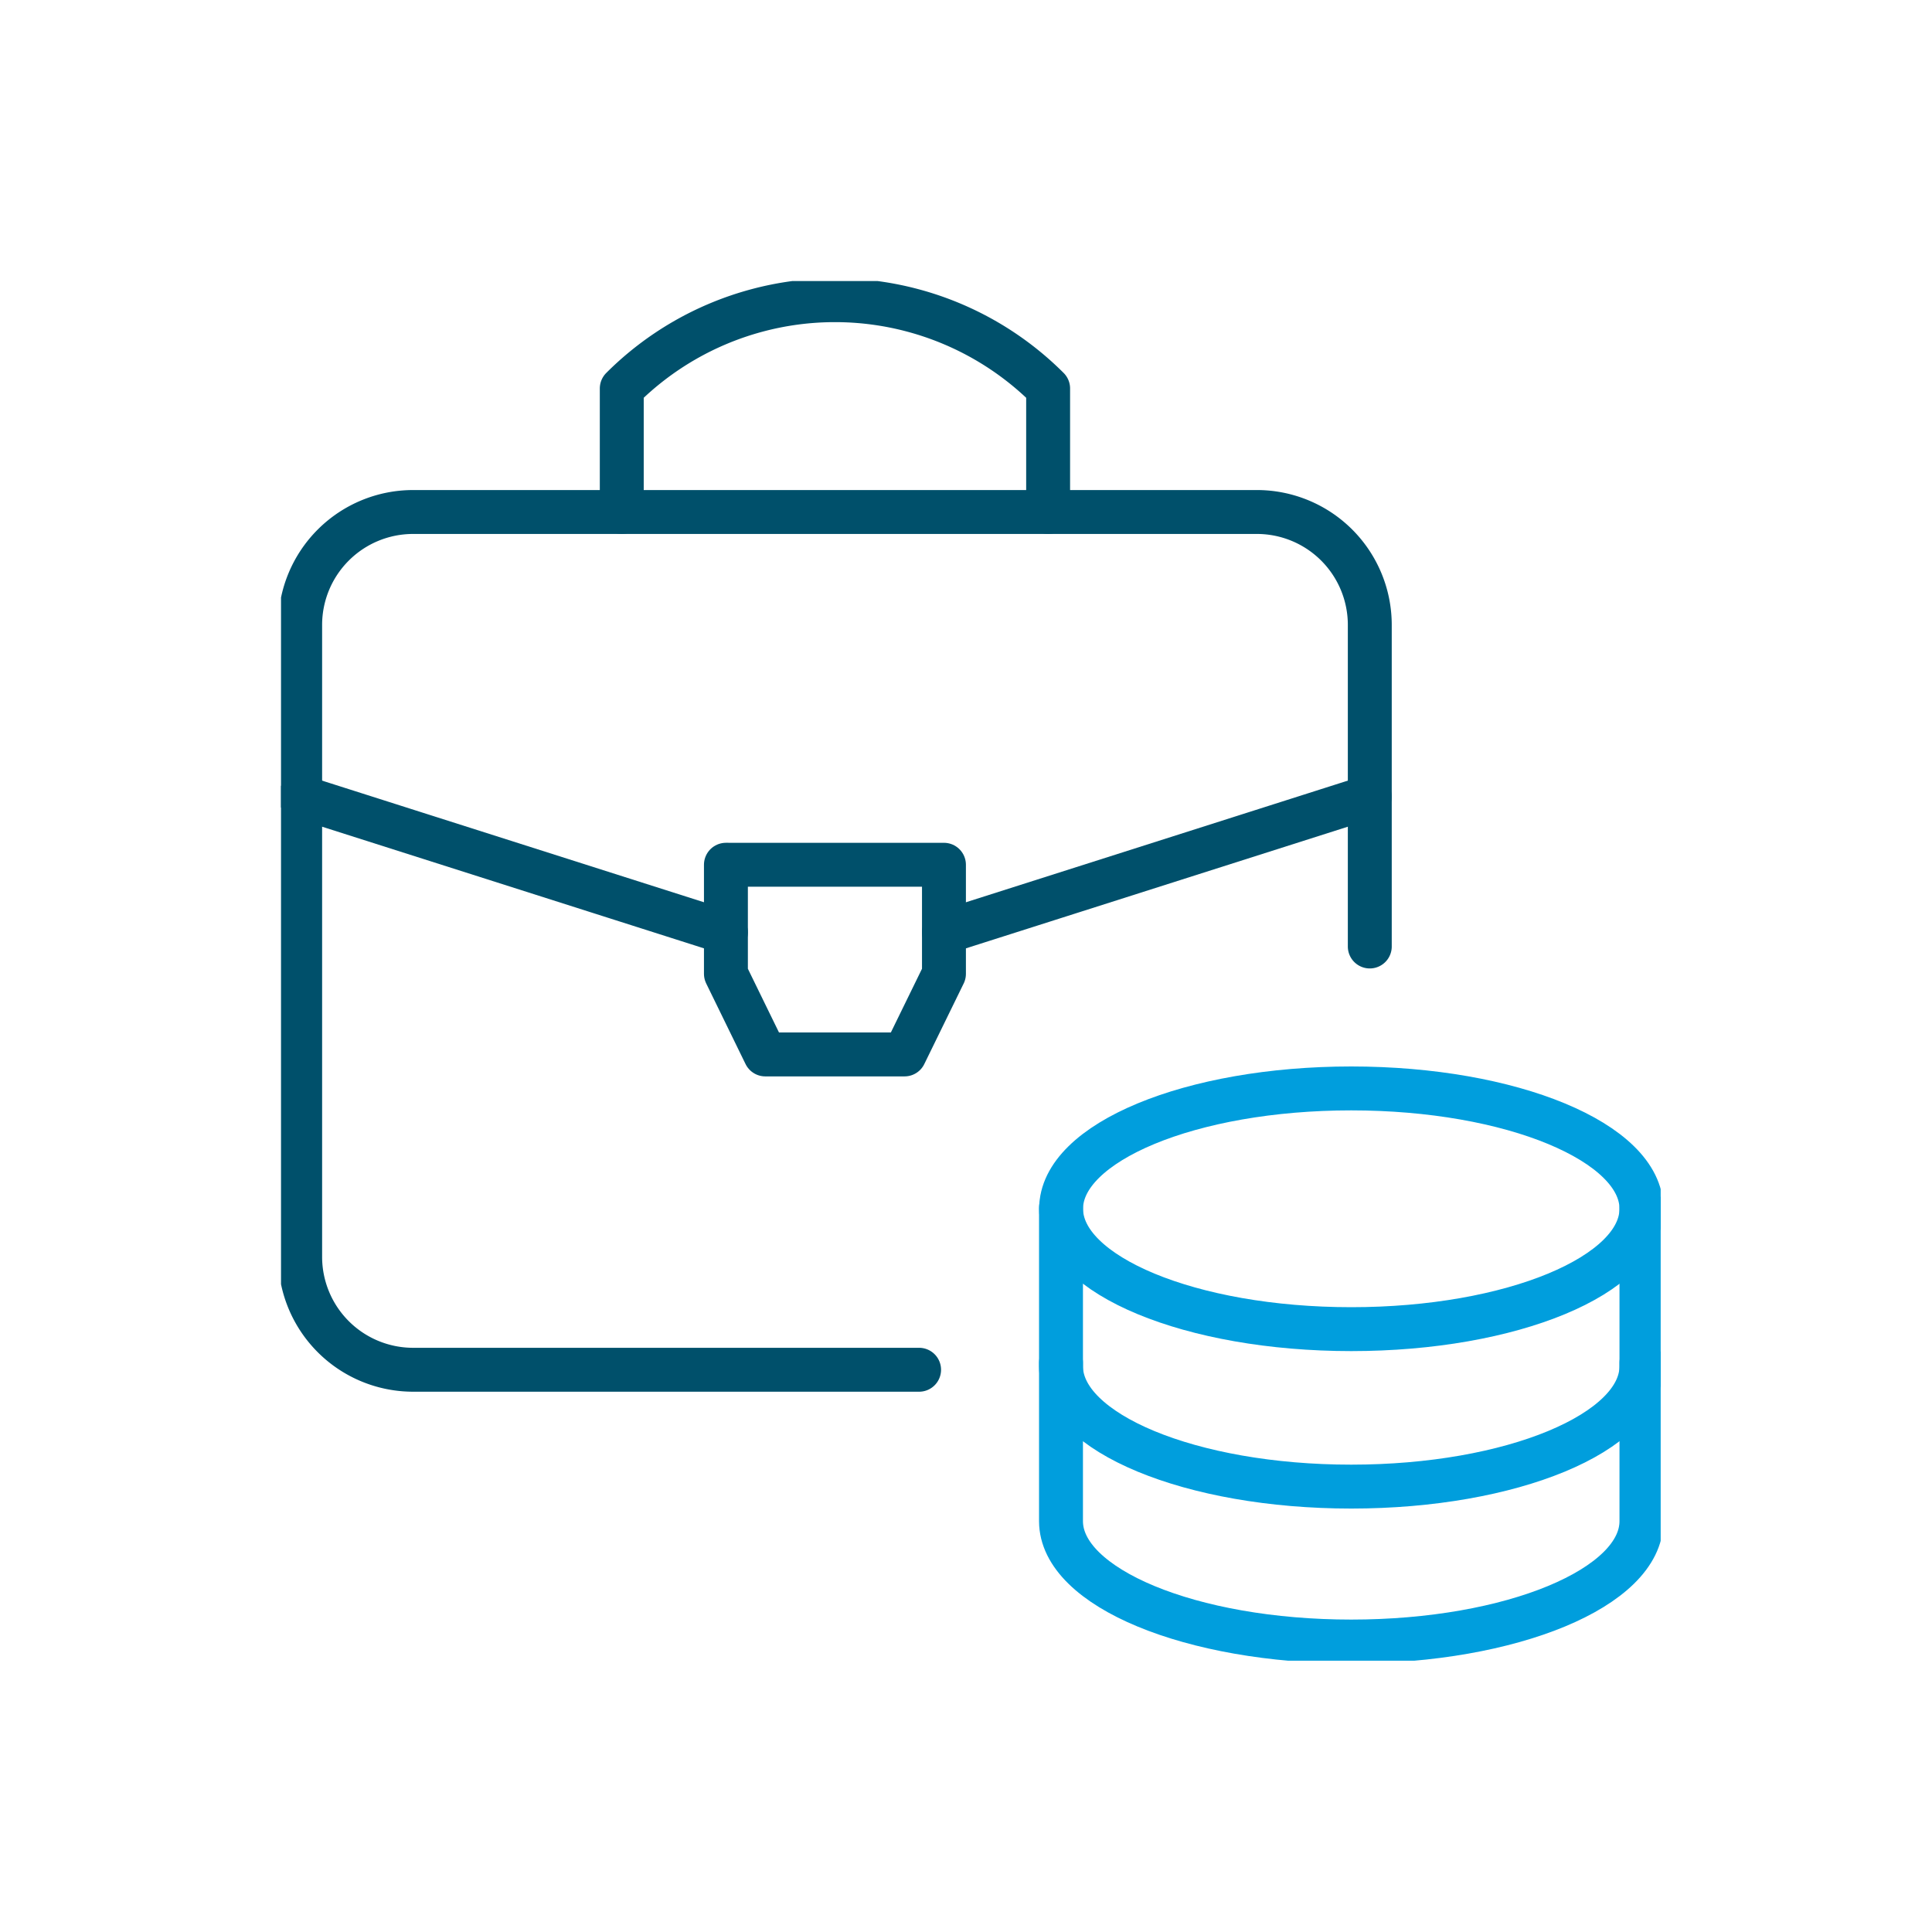 <svg xmlns="http://www.w3.org/2000/svg" xmlns:xlink="http://www.w3.org/1999/xlink" width="110" height="110" viewBox="0 0 110 110">
  <defs>
    <clipPath id="clip-path">
      <rect id="Rectangle_14" data-name="Rectangle 14" width="78.552" height="78.552" fill="none" stroke="#00506b" stroke-width="2.5"/>
    </clipPath>
    <clipPath id="clip-Število_zaposlenih_31.12.2021_1">
      <rect width="110" height="110"/>
    </clipPath>
  </defs>
  <g id="Število_zaposlenih_31.12.2021_1" data-name="Število zaposlenih (31.12.2021) – 1" clip-path="url(#clip-Število_zaposlenih_31.12.2021_1)">
    <g id="Group_38" data-name="Group 38" transform="translate(16 16)">
      <g id="Group_35" data-name="Group 35">
        <g id="Group_34" data-name="Group 34" clip-path="url(#clip-path)">
          <line id="Line_84" data-name="Line 84" x1="24.24" y1="7.721" transform="translate(1.091 29.36)" fill="none" stroke="#00506b" stroke-linecap="round" stroke-linejoin="round" stroke-width="2.5"/>
        </g>
      </g>
      <line id="Line_85" data-name="Line 85" x1="24.241" y2="7.721" transform="translate(37.746 29.36)" fill="none" stroke="#00506b" stroke-linecap="round" stroke-linejoin="round" stroke-width="2.5"/>
      <g id="Group_37" data-name="Group 37">
        <g id="Group_36" data-name="Group 36" clip-path="url(#clip-path)">
          <path id="Path_43" data-name="Path 43" d="M114.5,112.957v9.02c0,3.785-7.4,6.853-16.524,6.853s-16.524-3.069-16.524-6.853v-9.02" transform="translate(-37.043 -51.368)" fill="none" stroke="#009edd" stroke-linecap="round" stroke-linejoin="round" stroke-width="2.5"/>
          <path id="Path_44" data-name="Path 44" d="M114.5,96.78v9.02c0,3.785-7.4,6.853-16.524,6.853s-16.524-3.068-16.524-6.853V96.78" transform="translate(-37.043 -44.012)" fill="none" stroke="#009edd" stroke-linecap="round" stroke-linejoin="round" stroke-width="2.5"/>
          <path id="Path_45" data-name="Path 45" d="M81.457,91.164c0,3.785,7.4,6.853,16.524,6.853S114.5,94.949,114.5,91.164s-7.4-6.853-16.524-6.853S81.457,87.379,81.457,91.164Z" transform="translate(-37.043 -38.341)" fill="none" stroke="#009edd" stroke-linecap="round" stroke-linejoin="round" stroke-width="2.5"/>
          <path id="Path_46" data-name="Path 46" d="M35.583,14.06V7.029a17.164,17.164,0,0,1,24.275,0V14.06" transform="translate(-16.182 -0.91)" fill="none" stroke="#00506b" stroke-linecap="round" stroke-linejoin="round" stroke-width="2.5"/>
          <path id="Path_47" data-name="Path 47" d="M46.459,60.955v6.21L48.7,71.755H56.63l2.243-4.589v-6.21Z" transform="translate(-21.128 -27.72)" fill="none" stroke="#00506b" stroke-linecap="round" stroke-linejoin="round" stroke-width="2.5"/>
          <path id="Path_48" data-name="Path 48" d="M62.9,48.857V30.55a6.43,6.43,0,0,0-6.431-6.431H8.431A6.431,6.431,0,0,0,2,30.55V66.525a6.431,6.431,0,0,0,6.431,6.431H37.239" transform="translate(-0.91 -10.968)" fill="none" stroke="#00506b" stroke-linecap="round" stroke-linejoin="round" stroke-width="2.5"/>
        </g>
      </g>
    </g>
  </g>
</svg>
